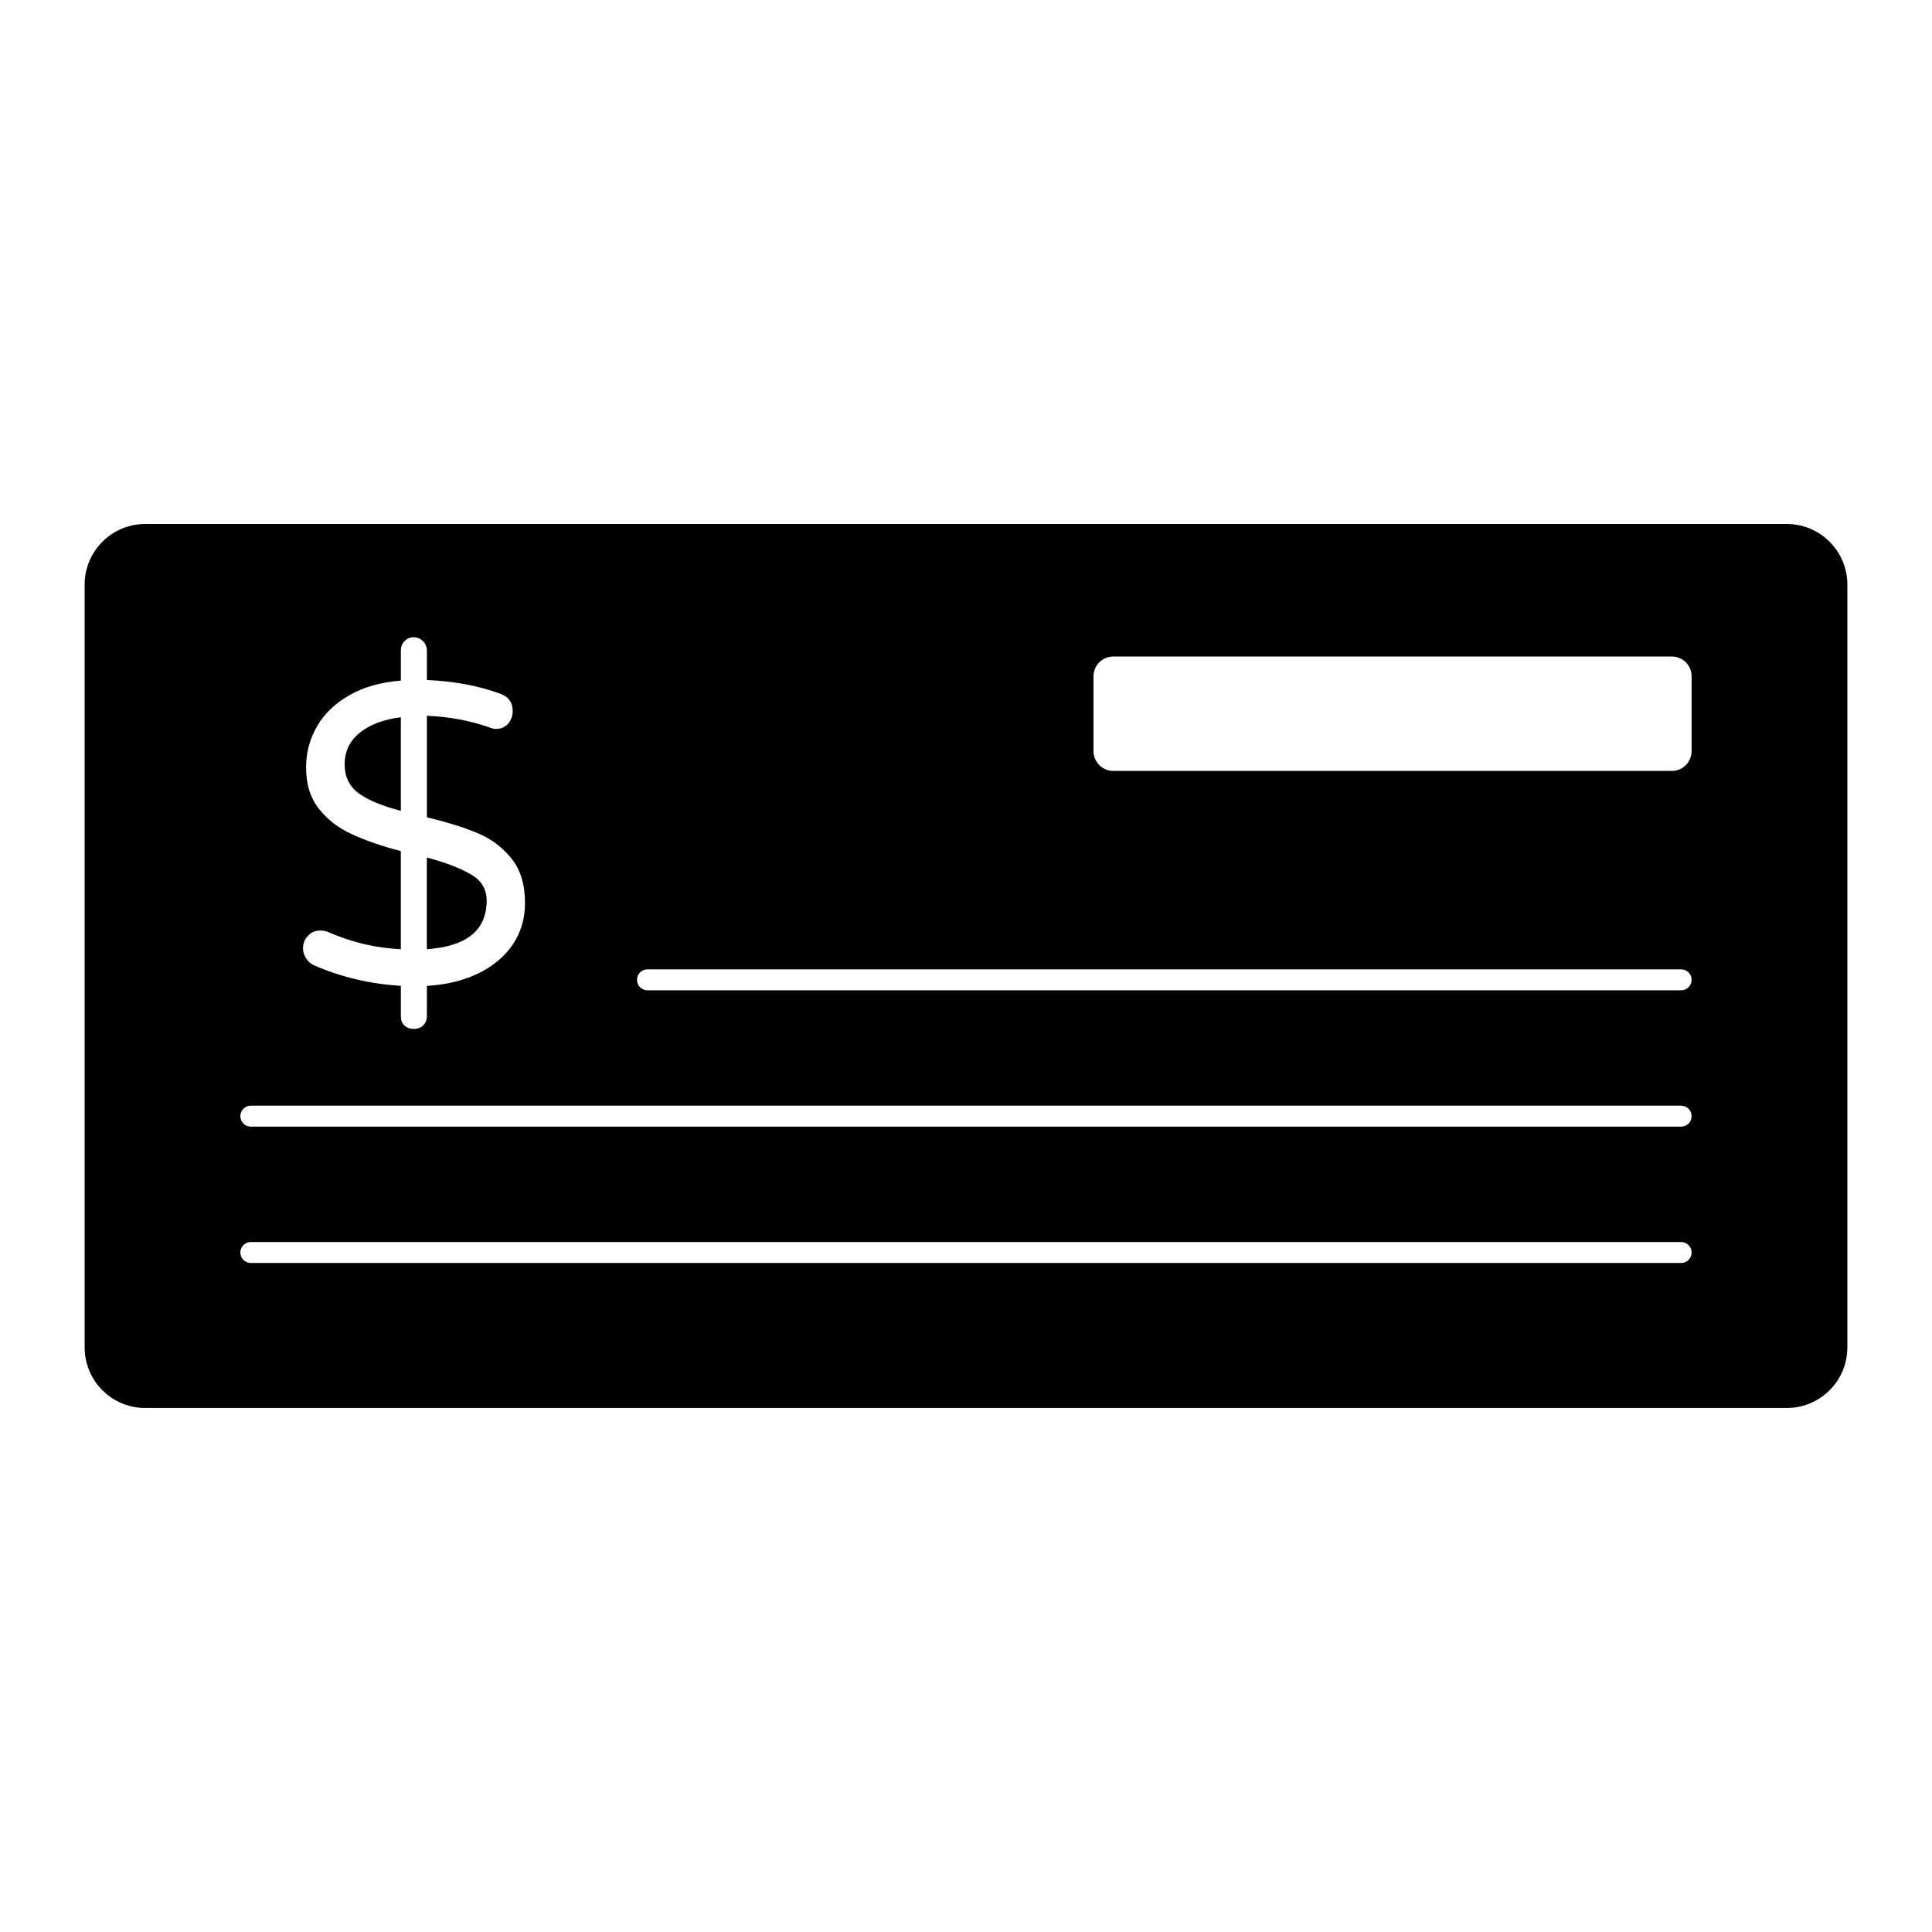 <?xml version="1.0" encoding="UTF-8"?>
<!-- Uploaded to: SVG Repo, www.svgrepo.com, Generator: SVG Repo Mixer Tools -->
<svg fill="#000000" width="800px" height="800px" version="1.1" viewBox="144 144 512 512" xmlns="http://www.w3.org/2000/svg">
 <g>
  <path d="m250.23 334.06c-4.519 0.594-8.148 1.926-10.816 4.074-2.742 2.148-4.074 4.965-4.074 8.445 0 3.336 1.258 5.852 3.777 7.707 2.519 1.777 6.223 3.336 11.113 4.594z"/>
  <path d="m272.97 382.66c0-2.965-1.332-5.262-4-6.816-2.668-1.629-6.594-3.188-11.855-4.594v24.301c10.594-0.742 15.855-5.039 15.855-12.891"/>
  <path d="m617.49 282.86h-434.98c-8.891 0-16.078 7.195-16.078 16.078v202.12c0 8.891 7.188 16.078 16.078 16.078h434.98c8.891 0 16.078-7.188 16.078-16.078v-202.12c0-8.883-7.188-16.078-16.078-16.078m-380.15 82.246c-3.481-1.555-6.445-3.777-8.742-6.668-2.371-2.965-3.481-6.594-3.481-11.047 0-3.918 0.965-7.551 2.891-10.883 1.852-3.262 4.742-6.082 8.52-8.223 3.777-2.223 8.371-3.481 13.707-3.926v-7.926c0-0.965 0.297-1.852 0.965-2.519 0.668-0.668 1.406-1.039 2.445-1.039 0.965 0 1.777 0.371 2.445 1.039 0.668 0.668 1.039 1.555 1.039 2.519v7.781c7.336 0.297 13.855 1.555 19.633 3.703 2.074 0.816 3.113 2.297 3.113 4.519 0 1.258-0.371 2.289-1.184 3.336-0.891 0.965-1.926 1.406-3.332 1.406-0.445 0-1.039-0.148-1.777-0.445-5.113-1.777-10.594-2.816-16.449-3.039v26.895c5.41 1.324 9.855 2.668 13.484 4.223 3.555 1.48 6.519 3.703 8.965 6.742 2.371 2.965 3.555 6.891 3.555 11.781 0 4-1.039 7.633-3.188 10.891-2.148 3.18-5.188 5.777-9.113 7.707-4 1.926-8.52 3.039-13.707 3.336v8c0 1.039-0.297 1.777-0.965 2.445-0.668 0.668-1.48 0.965-2.519 0.965s-1.777-0.297-2.445-0.891c-0.668-0.594-0.965-1.414-0.965-2.519v-8c-8.148-0.52-15.707-2.305-22.746-5.336-0.965-0.379-1.703-0.969-2.297-1.852-0.594-0.891-0.891-1.777-0.891-2.742 0-1.34 0.445-2.445 1.332-3.336 0.816-0.965 1.926-1.406 3.262-1.406 0.816 0 1.48 0.148 2.148 0.445 6.148 2.66 12.52 4.215 19.188 4.512v-26c-5.113-1.336-9.41-2.82-12.891-4.449m352.18 113.6h-379.05c-1.535 0-2.777-1.246-2.777-2.777 0-1.535 1.246-2.777 2.777-2.777h379.05c1.535 0 2.777 1.246 2.777 2.777 0 1.535-1.242 2.777-2.777 2.777m0-36.133h-379.05c-1.535 0-2.777-1.246-2.777-2.777 0-1.535 1.246-2.777 2.777-2.777h379.05c1.535 0 2.777 1.246 2.777 2.777s-1.242 2.777-2.777 2.777m0-36.133h-273.93c-1.535 0-2.777-1.246-2.777-2.777 0-1.535 1.246-2.777 2.777-2.777h273.93c1.535 0 2.777 1.246 2.777 2.777-0.004 1.531-1.246 2.777-2.781 2.777m2.777-63.383c0 2.898-2.34 5.246-5.231 5.246l-148.04-0.004c-2.891 0-5.231-2.348-5.231-5.246v-19.824c0-2.898 2.34-5.246 5.231-5.246h148.04c2.891 0 5.231 2.348 5.231 5.246z"/>
 </g>
</svg>